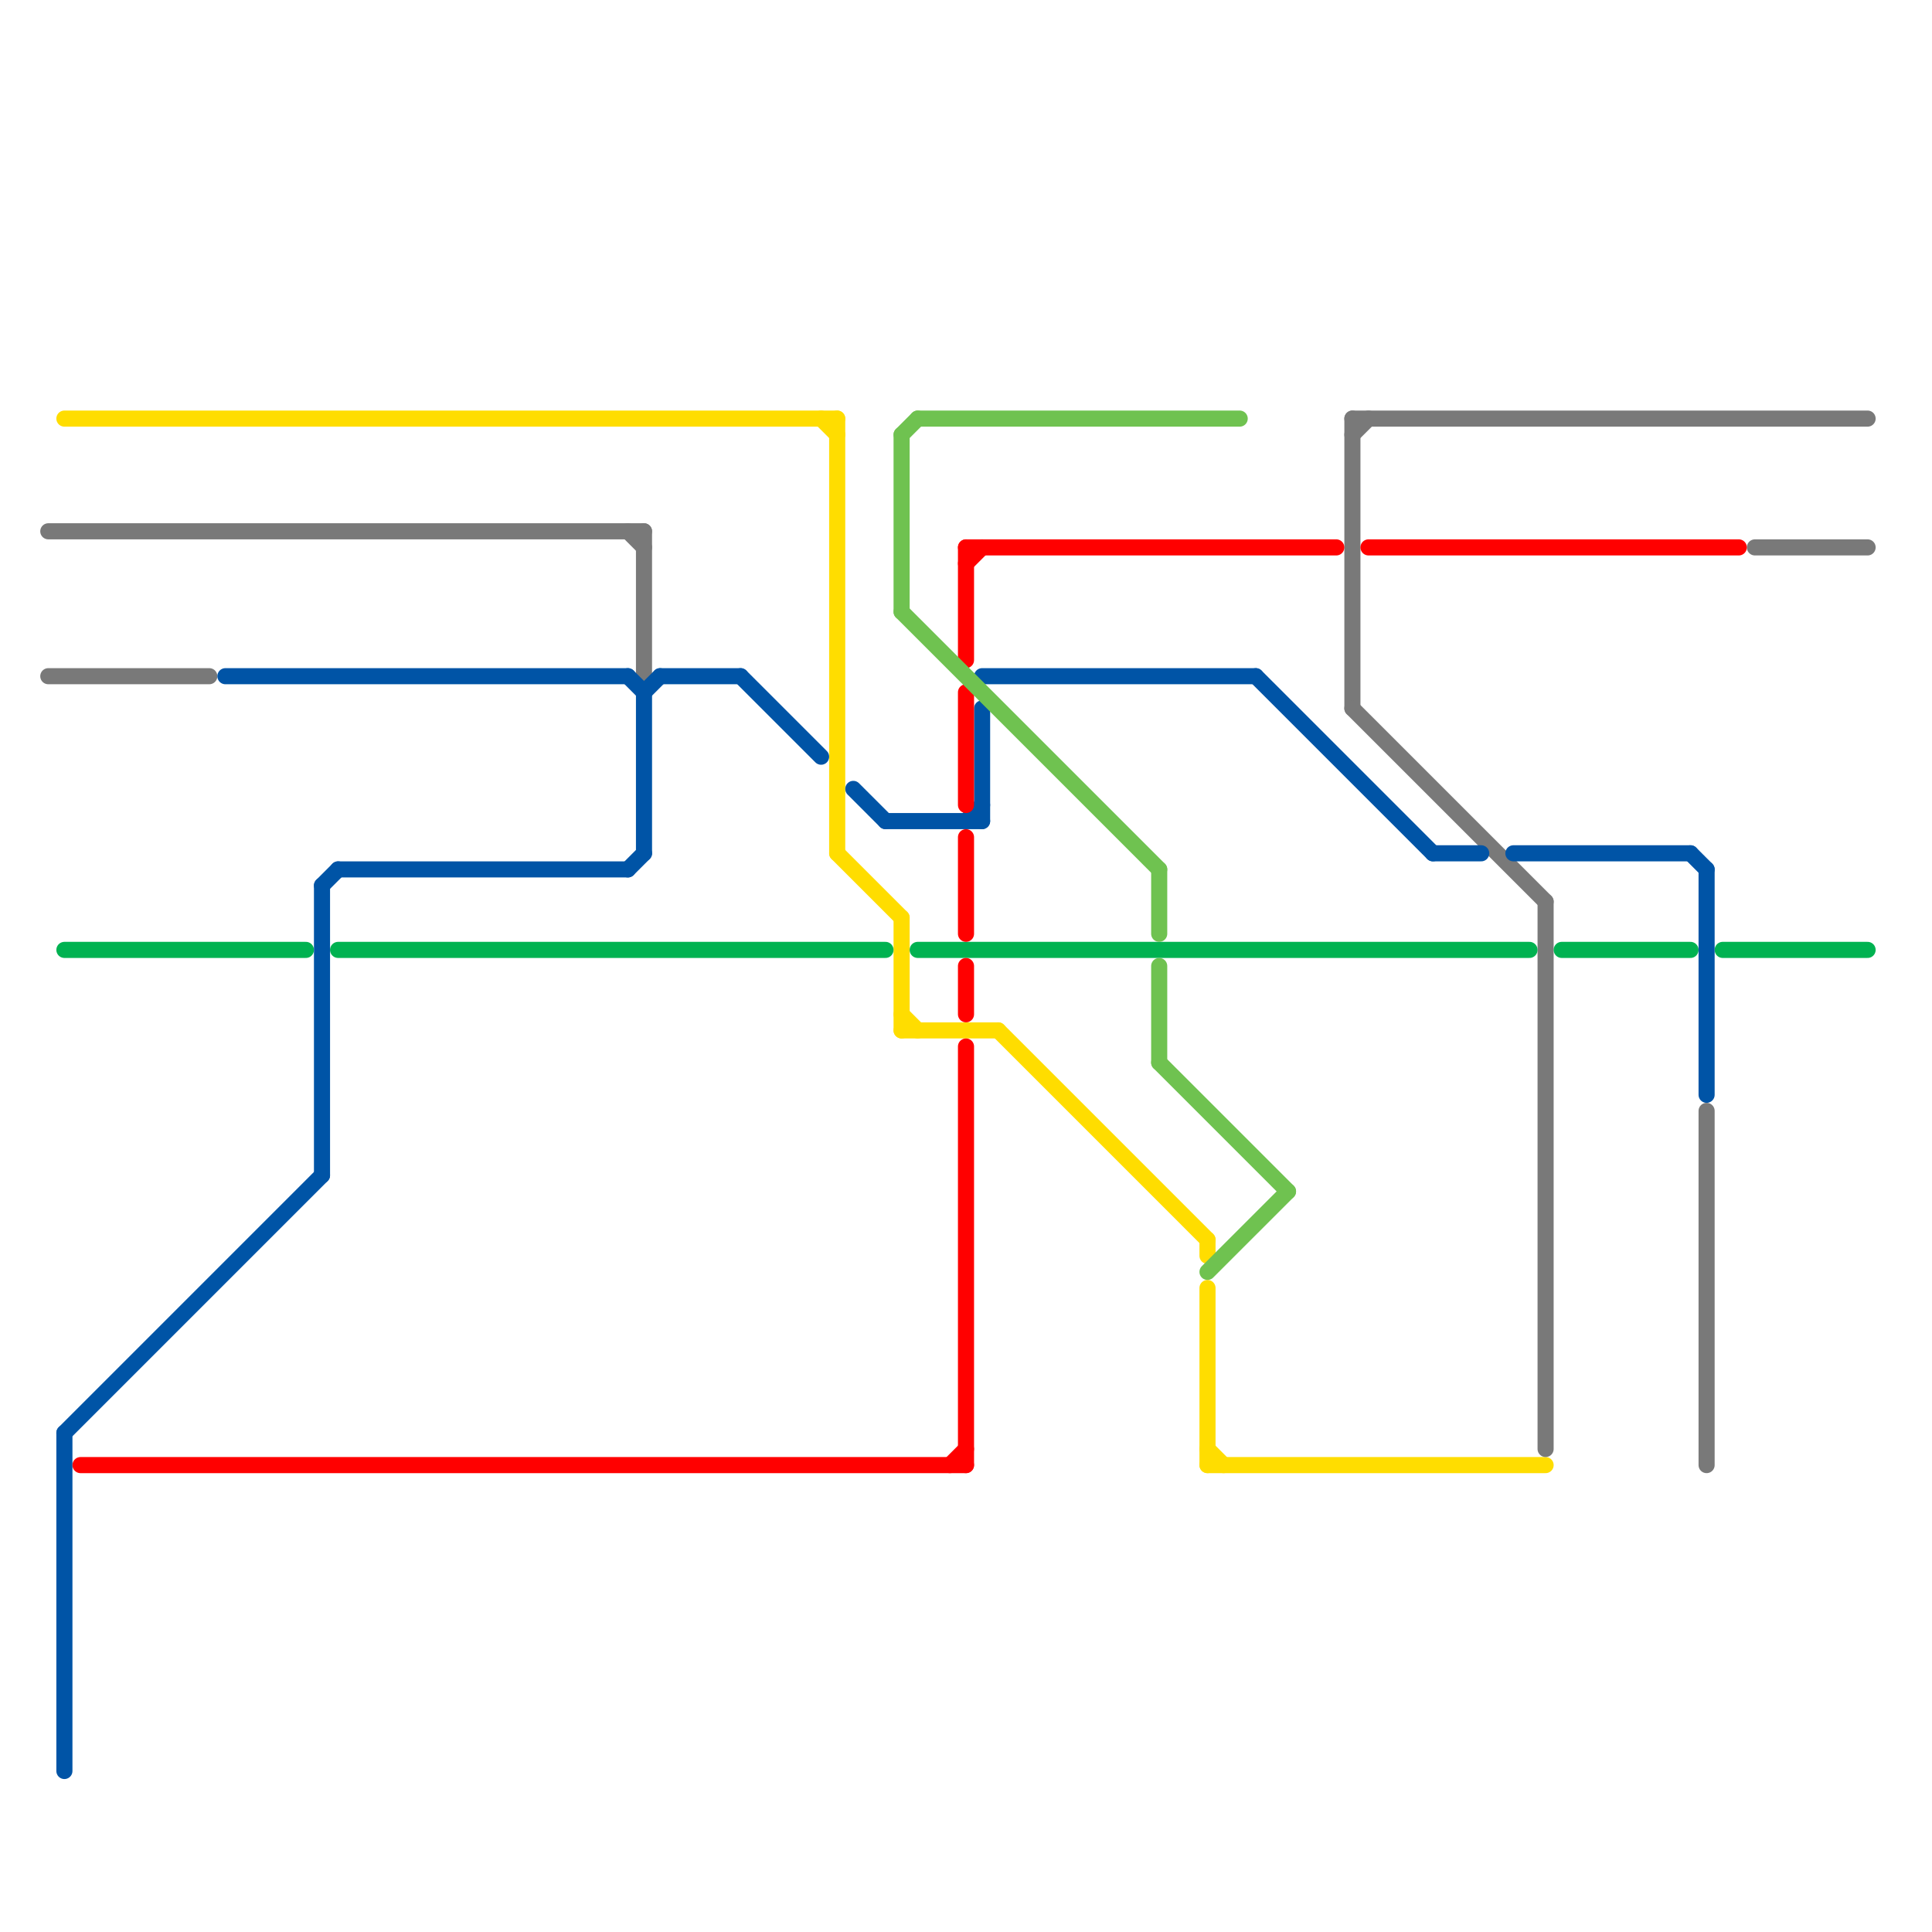 
<svg version="1.1" xmlns="http://www.w3.org/2000/svg" viewBox="0 0 120 120">
<style>text { font: 1px Helvetica; font-weight: 600; white-space: pre; dominant-baseline: central; } line { stroke-width: 1; fill: none; stroke-linecap: round; stroke-linejoin: round; } .c0 { stroke: #ffdd00 } .c1 { stroke: #797979 } .c2 { stroke: #00b251 } .c3 { stroke: #0054a6 } .c4 { stroke: #ff0000 } .c5 { stroke: #6fc250 }</style><defs><g id="wm-xf"><circle r="1.2" fill="#000"/><circle r="0.9" fill="#fff"/><circle r="0.6" fill="#000"/><circle r="0.3" fill="#fff"/></g><g id="wm"><circle r="0.6" fill="#000"/><circle r="0.3" fill="#fff"/></g></defs><line class="c0" x1="62" y1="64" x2="75" y2="77"/><line class="c0" x1="75" y1="77" x2="75" y2="78"/><line class="c0" x1="75" y1="80" x2="75" y2="91"/><line class="c0" x1="75" y1="91" x2="96" y2="91"/><line class="c0" x1="56" y1="57" x2="56" y2="64"/><line class="c0" x1="51" y1="26" x2="52" y2="27"/><line class="c0" x1="52" y1="53" x2="56" y2="57"/><line class="c0" x1="75" y1="90" x2="76" y2="91"/><line class="c0" x1="56" y1="64" x2="62" y2="64"/><line class="c0" x1="56" y1="63" x2="57" y2="64"/><line class="c0" x1="4" y1="26" x2="52" y2="26"/><line class="c0" x1="52" y1="26" x2="52" y2="53"/><line class="c1" x1="106" y1="69" x2="106" y2="91"/><line class="c1" x1="40" y1="33" x2="40" y2="42"/><line class="c1" x1="84" y1="26" x2="116" y2="26"/><line class="c1" x1="3" y1="42" x2="13" y2="42"/><line class="c1" x1="84" y1="26" x2="84" y2="44"/><line class="c1" x1="39" y1="33" x2="40" y2="34"/><line class="c1" x1="84" y1="44" x2="96" y2="56"/><line class="c1" x1="3" y1="33" x2="40" y2="33"/><line class="c1" x1="84" y1="27" x2="85" y2="26"/><line class="c1" x1="109" y1="34" x2="116" y2="34"/><line class="c1" x1="96" y1="56" x2="96" y2="90"/><line class="c2" x1="97" y1="59" x2="105" y2="59"/><line class="c2" x1="21" y1="59" x2="55" y2="59"/><line class="c2" x1="57" y1="59" x2="95" y2="59"/><line class="c2" x1="107" y1="59" x2="116" y2="59"/><line class="c2" x1="4" y1="59" x2="19" y2="59"/><line class="c3" x1="89" y1="53" x2="92" y2="53"/><line class="c3" x1="105" y1="53" x2="106" y2="54"/><line class="c3" x1="40" y1="43" x2="41" y2="42"/><line class="c3" x1="55" y1="51" x2="61" y2="51"/><line class="c3" x1="78" y1="42" x2="89" y2="53"/><line class="c3" x1="20" y1="55" x2="20" y2="73"/><line class="c3" x1="14" y1="42" x2="39" y2="42"/><line class="c3" x1="61" y1="44" x2="61" y2="51"/><line class="c3" x1="61" y1="42" x2="78" y2="42"/><line class="c3" x1="4" y1="89" x2="20" y2="73"/><line class="c3" x1="94" y1="53" x2="105" y2="53"/><line class="c3" x1="4" y1="89" x2="4" y2="110"/><line class="c3" x1="39" y1="54" x2="40" y2="53"/><line class="c3" x1="39" y1="42" x2="40" y2="43"/><line class="c3" x1="41" y1="42" x2="46" y2="42"/><line class="c3" x1="40" y1="43" x2="40" y2="53"/><line class="c3" x1="20" y1="55" x2="21" y2="54"/><line class="c3" x1="106" y1="54" x2="106" y2="68"/><line class="c3" x1="21" y1="54" x2="39" y2="54"/><line class="c3" x1="46" y1="42" x2="51" y2="47"/><line class="c3" x1="53" y1="49" x2="55" y2="51"/><line class="c3" x1="60" y1="51" x2="61" y2="50"/><line class="c4" x1="60" y1="35" x2="61" y2="34"/><line class="c4" x1="60" y1="43" x2="60" y2="50"/><line class="c4" x1="5" y1="91" x2="60" y2="91"/><line class="c4" x1="59" y1="91" x2="60" y2="90"/><line class="c4" x1="60" y1="34" x2="83" y2="34"/><line class="c4" x1="60" y1="65" x2="60" y2="91"/><line class="c4" x1="60" y1="34" x2="60" y2="41"/><line class="c4" x1="85" y1="34" x2="108" y2="34"/><line class="c4" x1="60" y1="52" x2="60" y2="58"/><line class="c4" x1="60" y1="60" x2="60" y2="63"/><line class="c5" x1="57" y1="26" x2="77" y2="26"/><line class="c5" x1="56" y1="38" x2="72" y2="54"/><line class="c5" x1="72" y1="66" x2="80" y2="74"/><line class="c5" x1="72" y1="54" x2="72" y2="58"/><line class="c5" x1="75" y1="79" x2="80" y2="74"/><line class="c5" x1="56" y1="27" x2="57" y2="26"/><line class="c5" x1="56" y1="27" x2="56" y2="38"/><line class="c5" x1="72" y1="60" x2="72" y2="66"/>
</svg>
